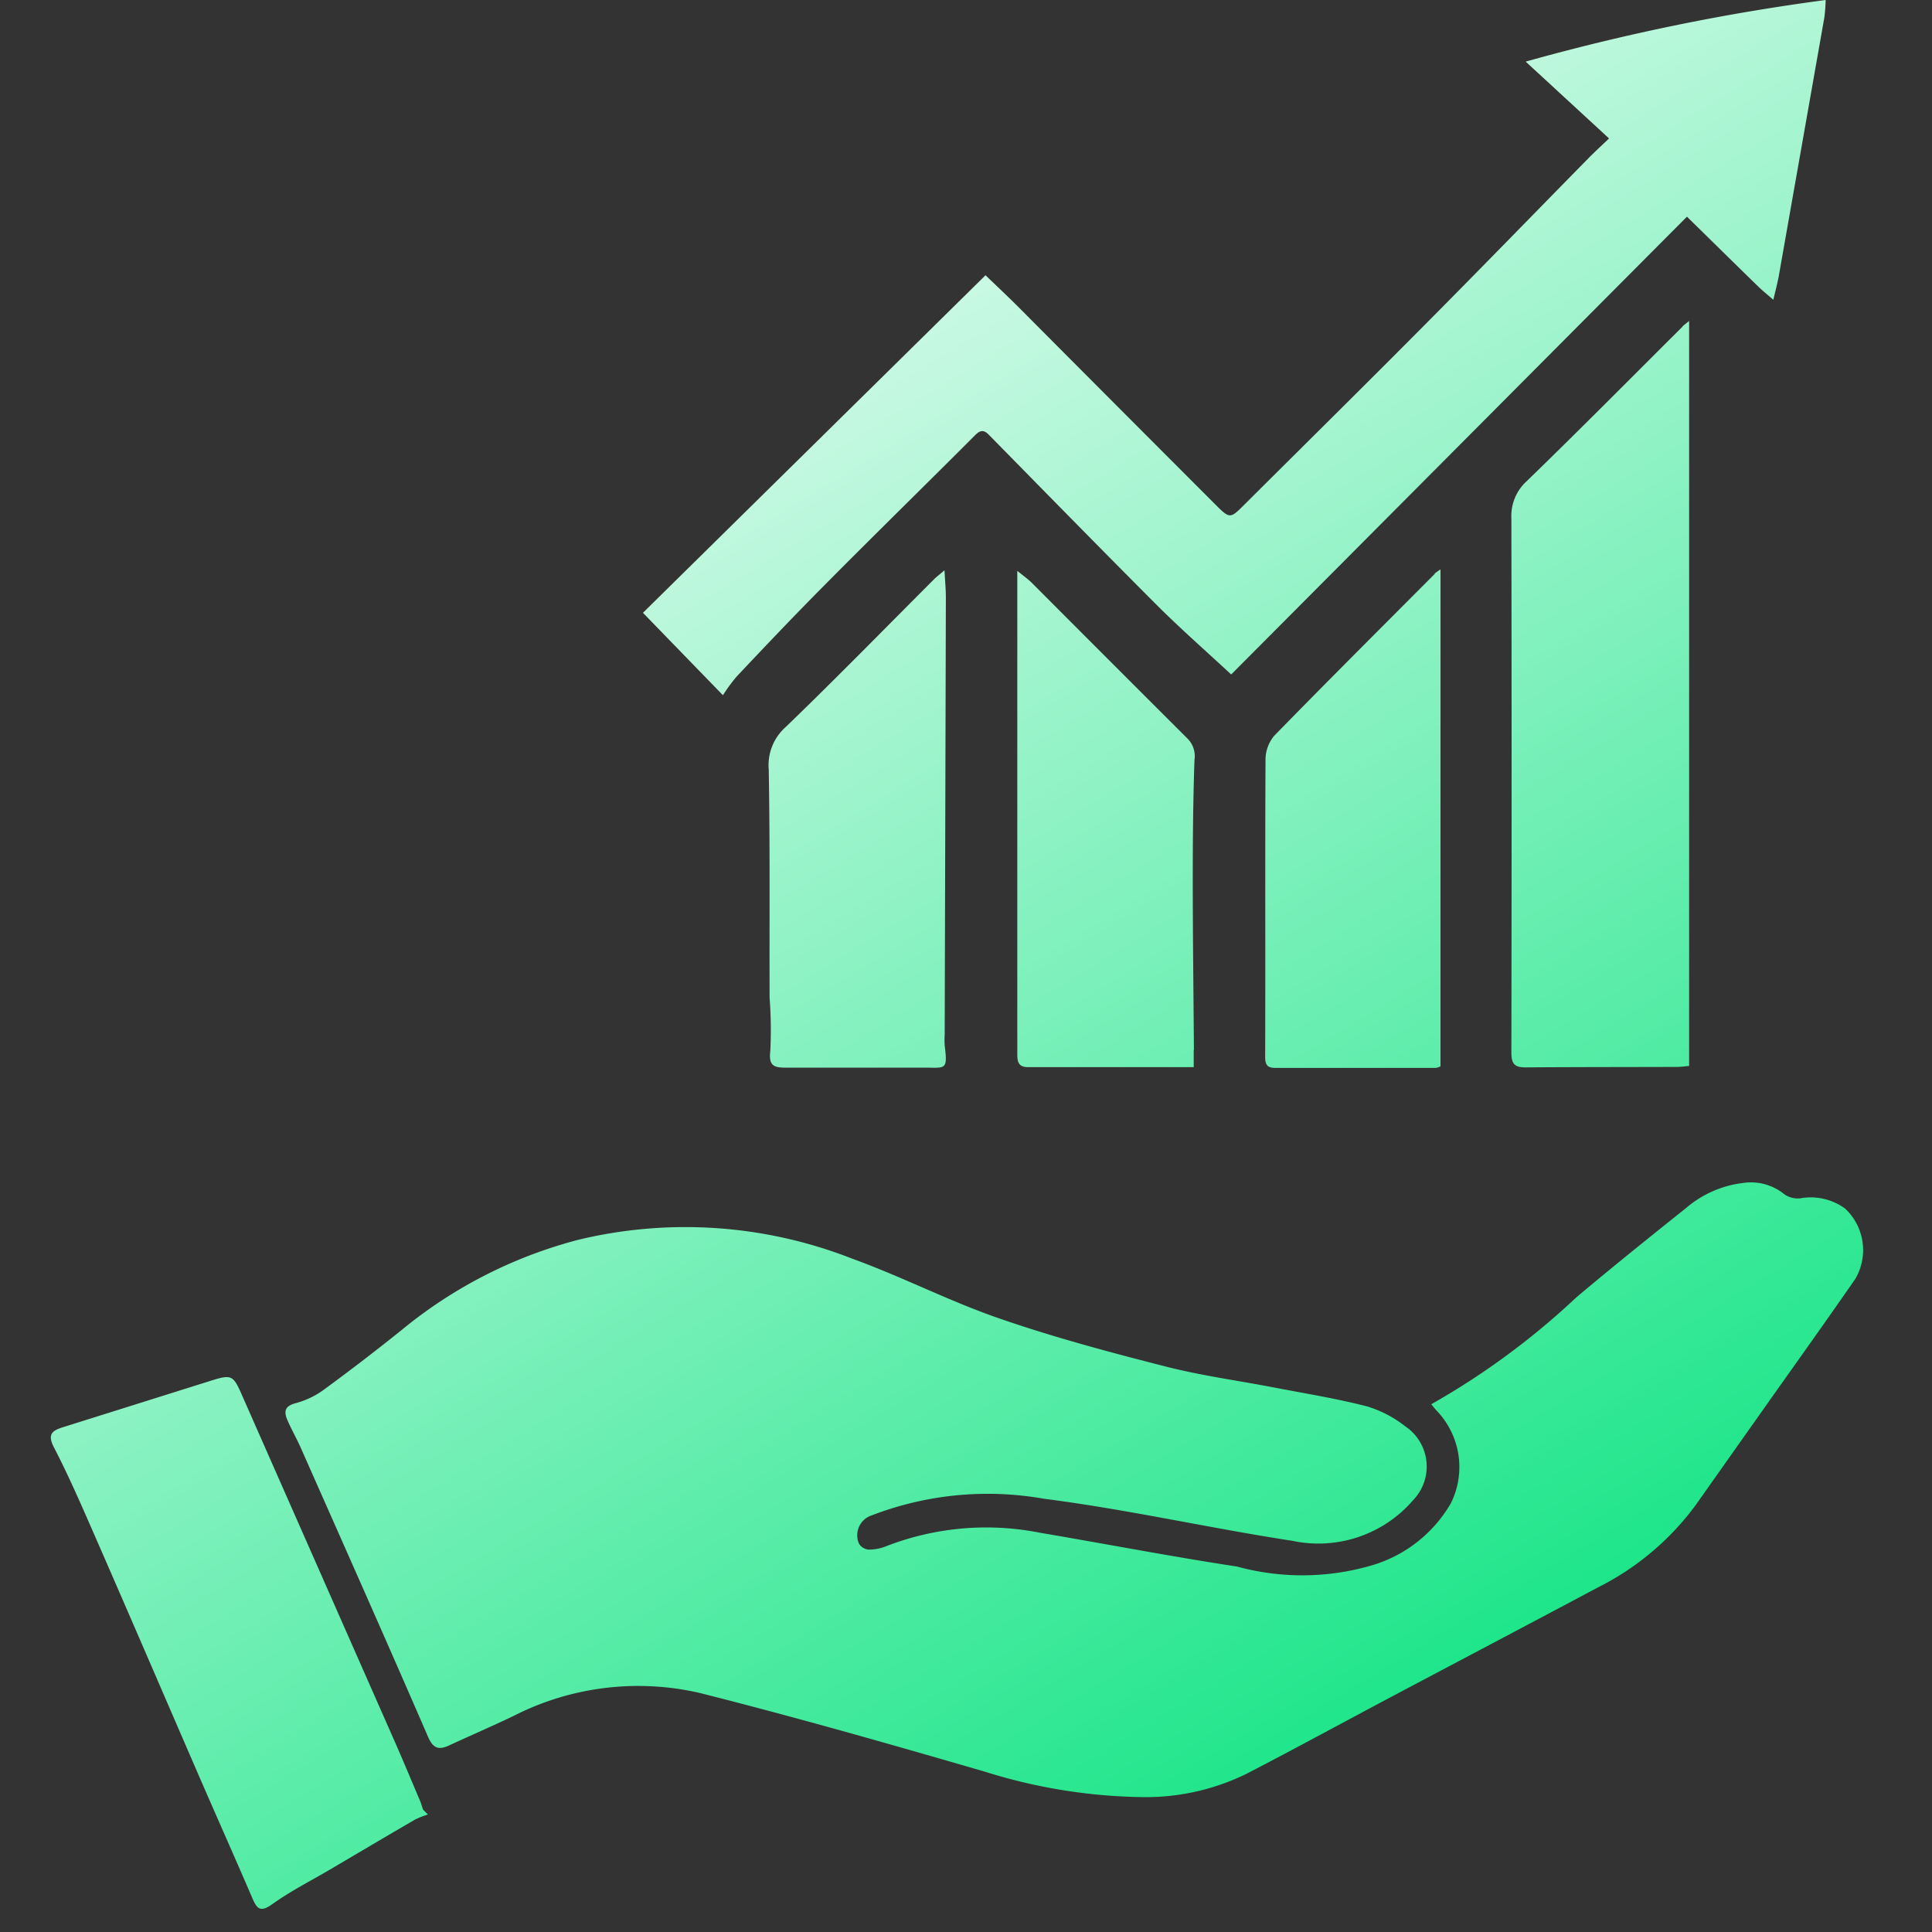 <svg xmlns="http://www.w3.org/2000/svg" xmlns:xlink="http://www.w3.org/1999/xlink" width="38" height="38" viewBox="0 0 38 38">
  <rect x="0" y="0" width="38" height="38" fill="#333333" stroke="none"/>
  <defs>
    <linearGradient id="linear-gradient" x1="0.262" y1="0.02" x2="0.818" y2="1" gradientUnits="objectBoundingBox">
      <stop offset="0" stop-color="#fff"/>
      <stop offset="1" stop-color="#00e27a"/>
    </linearGradient>
    <clipPath id="clip-path">
      <rect id="Rectangle_5" data-name="Rectangle 5" width="35.648" height="37.543" fill="url(#linear-gradient)"/>
    </clipPath>
    <clipPath id="clip-Internet_prosperity">
      <rect width="38" height="38"/>
    </clipPath>
  </defs>
  <g id="Internet_prosperity" data-name="Internet prosperity" clip-path="url(#clip-Internet_prosperity)">
    <rect width="38" height="38" fill="rgba(255,255,255,0)"/>
    <g id="Group_9" data-name="Group 9" transform="translate(1)">
      <g id="Group_8" data-name="Group 8" clip-path="url(#clip-path)">
        <path id="Path_3610" data-name="Path 3610" d="M27.154,27.618a14.826,14.826,0,0,0,2.85-2.1c.712-.6,1.441-1.184,2.169-1.766a2.1,2.1,0,0,1,1.1-.483,1.041,1.041,0,0,1,.828.225.476.476,0,0,0,.3.077,1.151,1.151,0,0,1,.89.2,1.12,1.12,0,0,1,.2,1.384c-.6.867-1.212,1.721-1.82,2.581q-.656.928-1.311,1.856a5.371,5.371,0,0,1-1.93,1.63c-1.336.712-2.675,1.416-4.012,2.125-.97.514-1.933,1.041-2.908,1.545a4.507,4.507,0,0,1-2.092.454,10.783,10.783,0,0,1-3.049-.5c-1.859-.54-3.722-1.072-5.6-1.546a5.388,5.388,0,0,0-3.669.451c-.418.2-.84.382-1.259.576-.2.093-.317.076-.421-.164-.823-1.9-1.663-3.786-2.5-5.677-.082-.186-.184-.363-.265-.549-.074-.17-.061-.283.167-.34a1.672,1.672,0,0,0,.566-.277q.77-.564,1.515-1.163a9.062,9.062,0,0,1,3.472-1.772,8.988,8.988,0,0,1,5.386.371c.979.354,1.912.838,2.9,1.178,1.07.37,2.169.664,3.267.944.713.182,1.448.28,2.172.42.6.115,1.2.212,1.788.364a2.269,2.269,0,0,1,.753.393A.952.952,0,0,1,26.8,29.5a2.461,2.461,0,0,1-2.382.806c-1.633-.251-3.25-.619-4.888-.828a6.347,6.347,0,0,0-3.383.327.412.412,0,0,0-.253.555.248.248,0,0,0,.186.118.911.911,0,0,0,.351-.066,5.426,5.426,0,0,1,3.023-.265c1.293.219,2.581.468,3.877.665a4.863,4.863,0,0,0,2.68-.032,2.666,2.666,0,0,0,1.524-1.21,1.6,1.6,0,0,0-.279-1.825c-.031-.033-.058-.069-.105-.125M32.179,4.261c.5.489.938.922,1.38,1.352.1.1.213.189.32.283.035-.143.07-.285.1-.428.007-.027.011-.054.015-.082q.445-2.522.889-5.044A3.062,3.062,0,0,0,34.908,0a42.554,42.554,0,0,0-5.9,1.212l1.64,1.511c-.156.149-.284.266-.406.39-1.081,1.1-2.155,2.207-3.242,3.3-1.165,1.173-2.342,2.335-3.512,3.5-.291.291-.294.3-.585.008Q20.982,8,19.068,6.076c-.251-.252-.511-.495-.684-.662l-6.738,6.639,1.573,1.621a3.378,3.378,0,0,1,.264-.361c.565-.6,1.13-1.195,1.709-1.778.99-1,1.993-1.979,2.985-2.973.1-.1.169-.115.27-.013,1.1,1.12,2.2,2.244,3.307,3.353.47.469.97.907,1.462,1.364l8.965-9.005m-.084,2.16c-1.022,1.017-2.035,2.042-3.07,3.044a.925.925,0,0,0-.3.732q.009,5.255,0,10.51c0,.229.075.288.281.287.988-.007,1.977-.006,2.966-.009.088,0,.177-.013.249-.019V6.313c-.075.061-.105.082-.131.107M7.317,35.581c-.018-.052-.032-.106-.054-.157-.162-.382-.321-.765-.488-1.145Q5.285,30.9,3.793,27.517c-.216-.492-.209-.5-.73-.333l-.132.041L.24,28.071c-.2.063-.317.129-.182.391.288.556.539,1.133.79,1.707.7,1.6,1.388,3.2,2.082,4.8.342.787.692,1.571,1.031,2.36.09.209.155.295.392.125.359-.257.757-.459,1.139-.683.557-.328,1.112-.657,1.671-.982a1.811,1.811,0,0,1,.254-.1l-.1-.1m10.059-24.2c-.973.973-1.934,1.958-2.925,2.913a1,1,0,0,0-.331.832c.027,1.5.012,2.993.017,4.489a8.525,8.525,0,0,1,.014,1.05c-.036.293.075.327.309.326.9,0,1.81,0,2.715,0,.421,0,.468.059.406-.433a1.739,1.739,0,0,1,0-.221q.012-4.3.023-8.591c0-.163-.016-.326-.027-.537-.091.079-.147.121-.2.17m5.106,9.267c-.008-1.1-.022-2.2-.023-3.3,0-.8.006-1.606.034-2.408a.489.489,0,0,0-.135-.417Q20.827,13,19.3,11.469c-.078-.078-.17-.142-.291-.241V19.3q0,.72,0,1.441c0,.144.024.249.211.248,1.069,0,2.138,0,3.259,0,0-.12,0-.228,0-.337m4.742-9.365c-1.056,1.06-2.116,2.116-3.161,3.187a.734.734,0,0,0-.169.469c-.01,1.949,0,3.9-.007,5.848,0,.163.053.213.2.213,1.052,0,2.1,0,3.157,0a.292.292,0,0,0,.092-.031V11.2a1.158,1.158,0,0,0-.114.08" transform="translate(0)" fill="url(#linear-gradient)"/>
      </g>
    </g>
  </g>
</svg>
